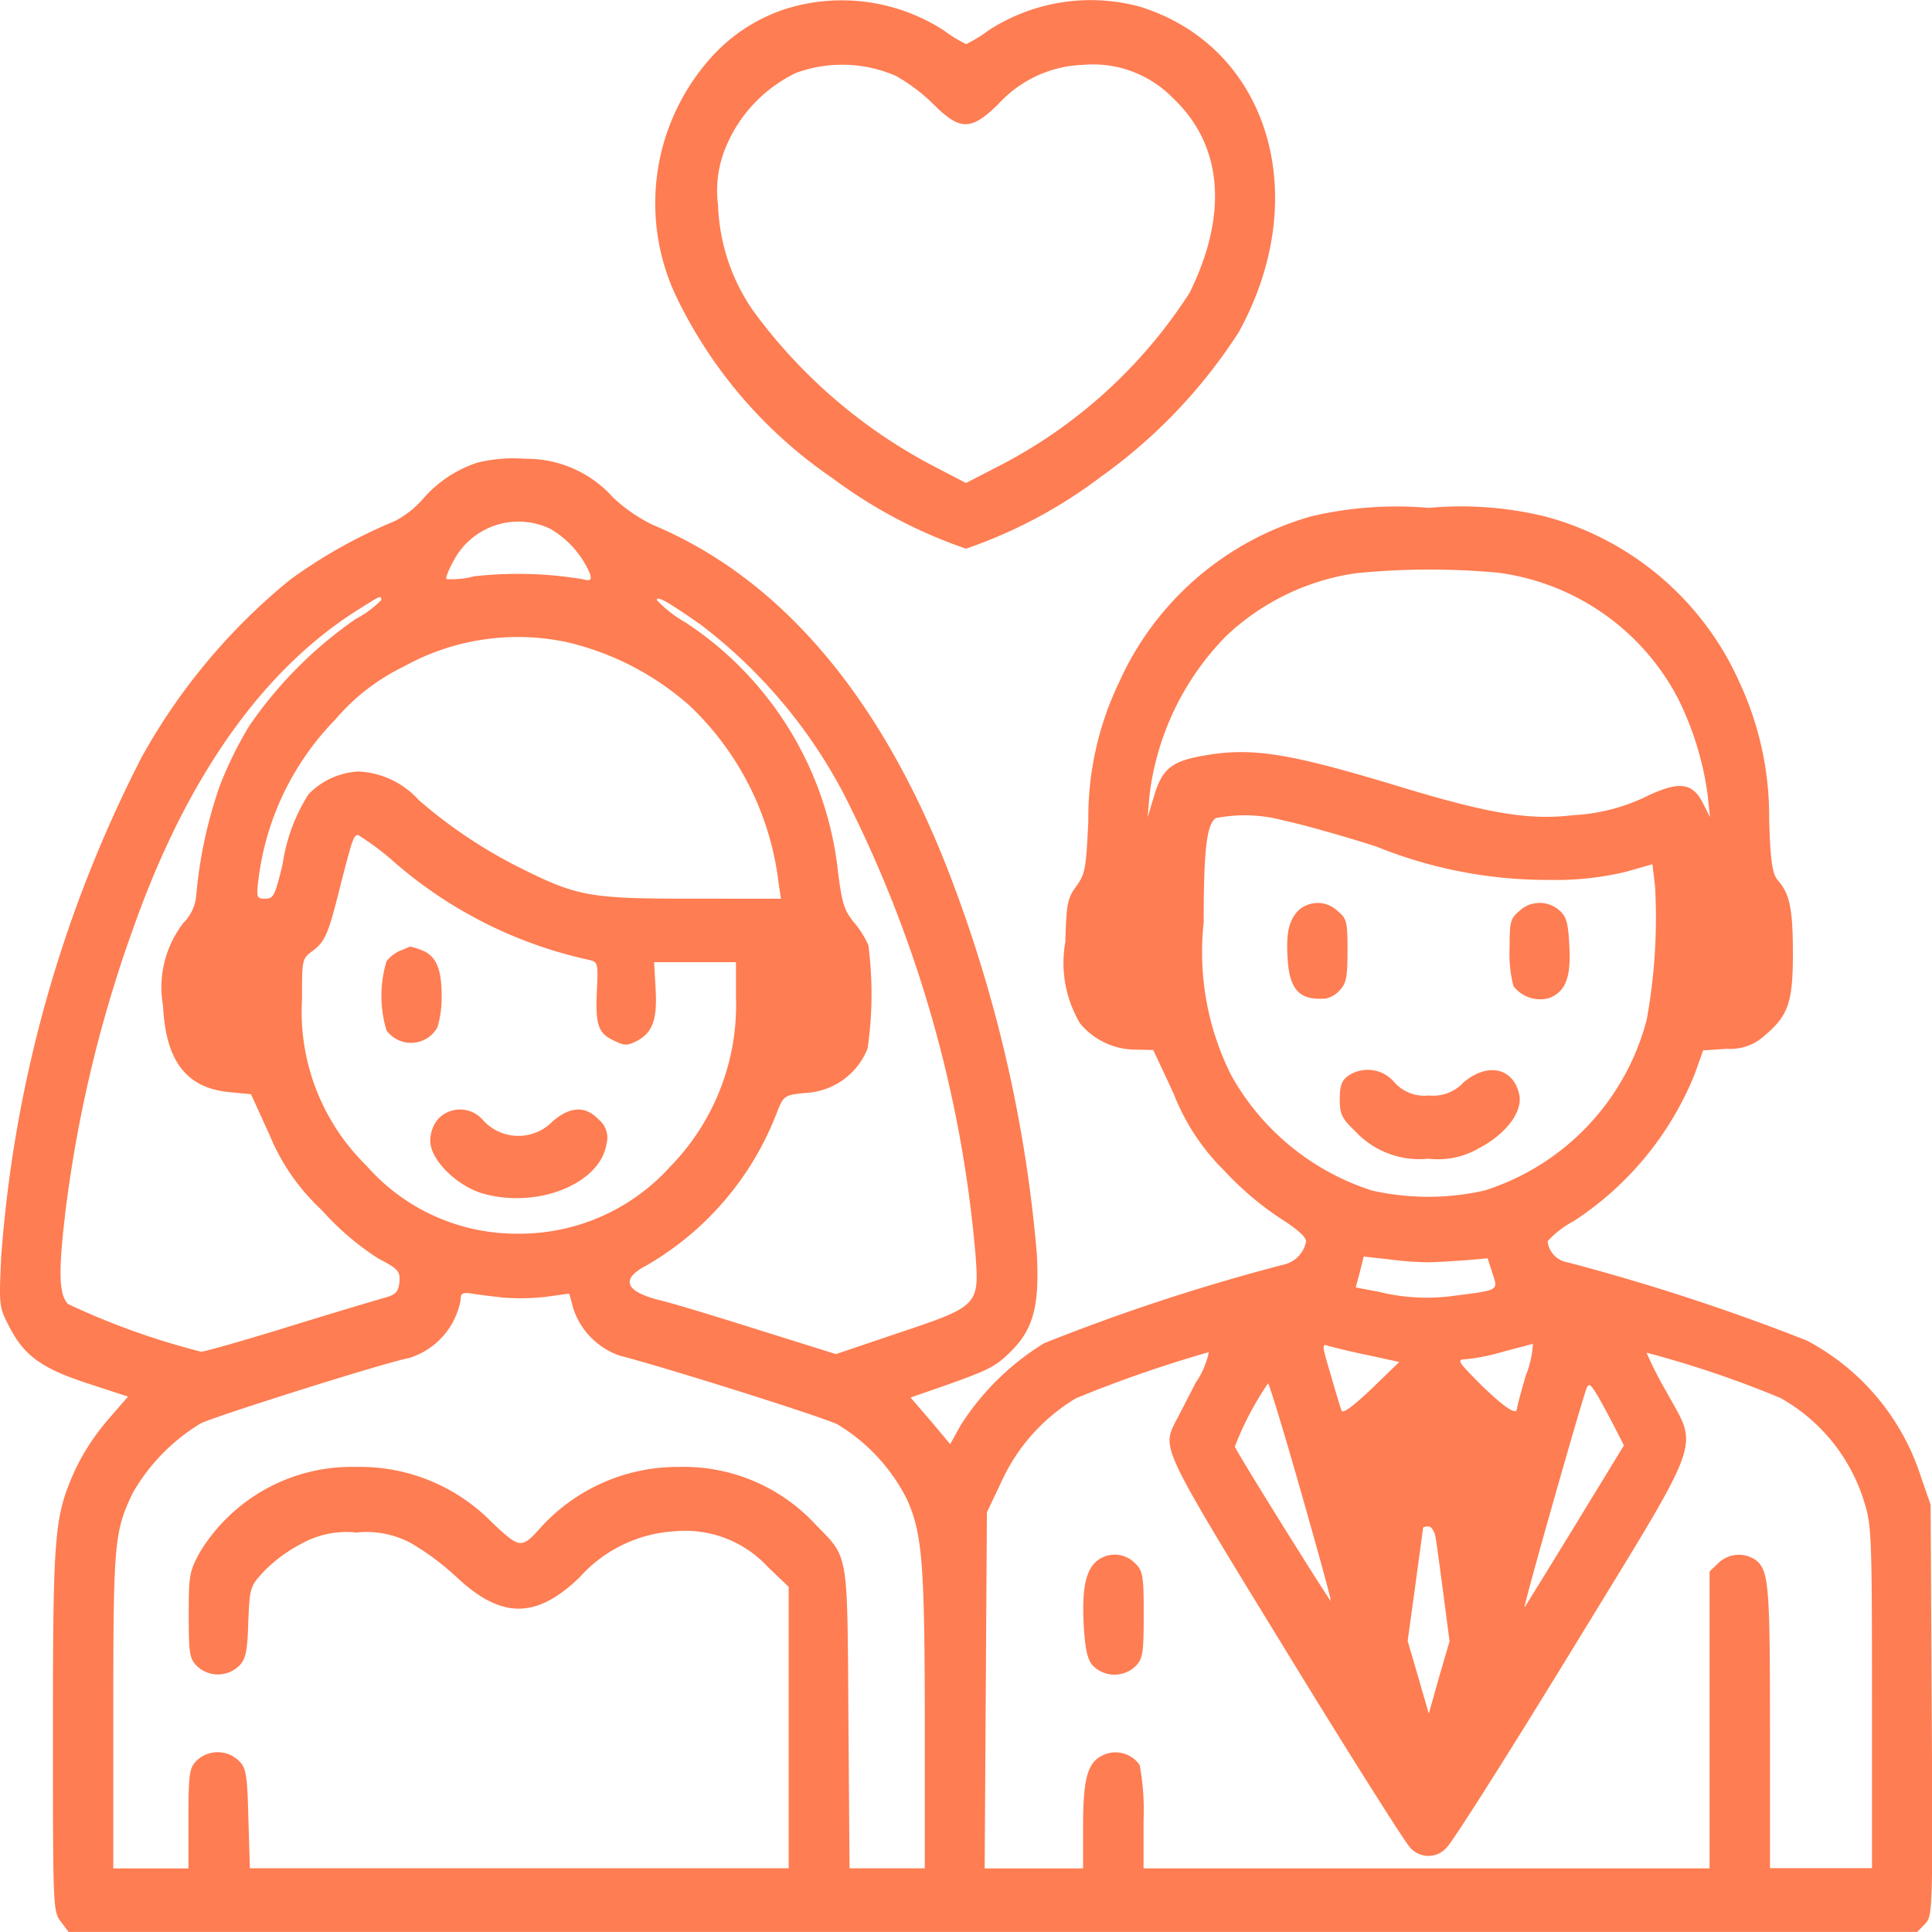 <svg xmlns="http://www.w3.org/2000/svg" width="50" height="50" viewBox="0 0 50 50"><g transform="translate(0 0)"><path d="M20.414.206A4.419,4.419,0,0,0,18.4,1.492a5.643,5.643,0,0,0-.938,6.1,11.955,11.955,0,0,0,4.083,4.783A12.608,12.608,0,0,0,25,14.2a12.469,12.469,0,0,0,3.477-1.851A13.692,13.692,0,0,0,32.056,8.6C34,5.081,32.837,1.214,29.507.175A4.854,4.854,0,0,0,25.59.782a3.613,3.613,0,0,1-.586.36,3.622,3.622,0,0,1-.586-.36A4.867,4.867,0,0,0,20.414.206Zm2.774,1.759a4.607,4.607,0,0,1,.977.741c.684.679.967.679,1.67-.01a3.11,3.11,0,0,1,2.2-1.018,2.888,2.888,0,0,1,2.315.854c1.289,1.214,1.445,2.993.44,5.04a12.853,12.853,0,0,1-5.03,4.536L25,12.5l-.752-.391a13.579,13.579,0,0,1-4.776-4.094,5.111,5.111,0,0,1-.889-2.705,2.919,2.919,0,0,1,.176-1.44,3.7,3.7,0,0,1,1.846-1.985A3.487,3.487,0,0,1,23.188,1.965Z" fill="#fe7d52"/><path d="M12.356,11.973a3.178,3.178,0,0,0-1.426.957,2.5,2.5,0,0,1-.713.556A13.1,13.1,0,0,0,7.512,15a15.764,15.764,0,0,0-3.848,4.6A33.686,33.686,0,0,0,.031,32.524c-.059,1.286-.059,1.3.225,1.841.381.73.84,1.059,2.051,1.45l1.006.329-.527.607a5.953,5.953,0,0,0-.83,1.265c-.547,1.214-.586,1.584-.586,6.748,0,4.6,0,4.7.205,4.968l.2.267H49.617l.2-.206c.2-.206.205-.3.176-5.534l-.029-5.318-.264-.761a6.075,6.075,0,0,0-2.94-3.487,55.062,55.062,0,0,0-6.2-2.026.616.616,0,0,1-.508-.545,2.514,2.514,0,0,1,.684-.525,8.2,8.2,0,0,0,3.125-3.806l.215-.607.615-.041a1.31,1.31,0,0,0,.986-.35c.605-.514.723-.854.723-2.119,0-1.132-.078-1.533-.381-1.882-.146-.164-.2-.452-.234-1.594a8.219,8.219,0,0,0-.762-3.528,7.681,7.681,0,0,0-5.02-4.3,9.191,9.191,0,0,0-3.028-.226,9.643,9.643,0,0,0-3.028.216,7.767,7.767,0,0,0-4.981,4.289,8.088,8.088,0,0,0-.8,3.6c-.059,1.224-.078,1.368-.312,1.687s-.254.463-.283,1.44a3.063,3.063,0,0,0,.381,2.109,1.866,1.866,0,0,0,1.426.679l.469.01.527,1.131a5.714,5.714,0,0,0,1.318,2,7.965,7.965,0,0,0,1.455,1.234c.42.267.654.473.654.586a.753.753,0,0,1-.566.6,51.876,51.876,0,0,0-6.212,2.037,6.739,6.739,0,0,0-2.158,2.119l-.274.494-.508-.607-.518-.6.947-.329c1.153-.411,1.289-.494,1.719-.936.527-.556.674-1.173.6-2.479a35.749,35.749,0,0,0-2.149-9.514c-1.768-4.752-4.415-7.92-7.794-9.329a4.178,4.178,0,0,1-1.016-.7,3,3,0,0,0-2.285-1.008A3.911,3.911,0,0,0,12.356,11.973Zm1.895,1.718a2.479,2.479,0,0,1,1.016,1.152c.049.175.019.2-.205.144a10.194,10.194,0,0,0-2.793-.072,2.207,2.207,0,0,1-.713.072c-.029-.031.049-.226.166-.442A1.9,1.9,0,0,1,14.251,13.691Zm24.524,1.131a6.157,6.157,0,0,1,4.639,3.23,7.975,7.975,0,0,1,.781,2.53l.059.566-.176-.35c-.264-.535-.6-.586-1.387-.226a4.938,4.938,0,0,1-1.983.525c-1.123.134-2.149-.031-4.454-.73-2.95-.895-3.877-1.039-5.167-.8-.772.144-1.016.339-1.221,1.039l-.166.545.049-.566a7.082,7.082,0,0,1,1.973-4.114,6.171,6.171,0,0,1,3.36-1.635A19.258,19.258,0,0,1,38.776,14.822Zm-28.91.71a2.6,2.6,0,0,1-.654.483,10.793,10.793,0,0,0-2.764,2.777,9.868,9.868,0,0,0-.762,1.553,11.646,11.646,0,0,0-.606,2.829,1.141,1.141,0,0,1-.332.71,2.73,2.73,0,0,0-.527,2.15c.068,1.43.606,2.129,1.729,2.232l.547.052.469,1.029a5.52,5.52,0,0,0,1.367,1.975A7.015,7.015,0,0,0,9.8,32.576c.518.268.557.329.537.607-.029.247-.088.319-.371.4-.186.051-1.3.381-2.461.741s-2.207.658-2.3.658A19.065,19.065,0,0,1,1.76,33.748c-.244-.257-.254-.864-.049-2.53a33.823,33.823,0,0,1,1.758-7.252c1.367-3.847,3.321-6.614,5.753-8.157C9.866,15.4,9.866,15.4,9.866,15.532Zm8.3.658a13.19,13.19,0,0,1,3.663,4.341,32.31,32.31,0,0,1,3.418,11.942c.1,1.306.068,1.337-2,2.026l-1.612.545L19.6,34.407c-1.113-.35-2.256-.7-2.539-.761-.889-.226-1.006-.545-.332-.895a7.781,7.781,0,0,0,3.35-3.888c.2-.514.2-.514.733-.576a1.825,1.825,0,0,0,1.641-1.152,9.819,9.819,0,0,0,.02-2.674,2.426,2.426,0,0,0-.381-.6c-.244-.3-.3-.494-.4-1.255a8.859,8.859,0,0,0-3.955-6.5A3.18,3.18,0,0,1,17,15.532C17,15.408,17.269,15.563,18.168,16.19Zm-3.438.442a7.285,7.285,0,0,1,3.125,1.635,7.548,7.548,0,0,1,2.3,4.6l.059.391H17.9c-2.627,0-2.959-.062-4.385-.771a12.588,12.588,0,0,1-2.676-1.78,2.246,2.246,0,0,0-1.563-.741,1.95,1.95,0,0,0-1.289.586,4.6,4.6,0,0,0-.674,1.821c-.2.813-.234.885-.449.885s-.234-.021-.176-.494a7.17,7.17,0,0,1,1.992-4.145,5.414,5.414,0,0,1,1.768-1.368A6.088,6.088,0,0,1,14.73,16.632Zm18.518,4.608c.4.082,1.475.38,2.373.668a11.783,11.783,0,0,0,4.473.864,7.84,7.84,0,0,0,1.973-.206l.7-.2.068.566a14.693,14.693,0,0,1-.215,3.456,6.307,6.307,0,0,1-4.2,4.423,6.617,6.617,0,0,1-2.91,0,6.407,6.407,0,0,1-3.643-2.983,7.092,7.092,0,0,1-.713-3.95c0-1.893.078-2.541.313-2.705A3.886,3.886,0,0,1,33.248,21.241Zm-23.137.987a11.345,11.345,0,0,0,5.128,2.613c.234.052.244.082.215.73-.049.926.02,1.162.41,1.347.283.144.361.154.606.031.42-.216.547-.555.5-1.358l-.039-.689h2.119V25.8a5.988,5.988,0,0,1-1.709,4.4,5.251,5.251,0,0,1-3.955,1.728,5.164,5.164,0,0,1-3.907-1.769,5.57,5.57,0,0,1-1.66-4.3c0-1.039,0-1.049.283-1.255.322-.247.4-.422.742-1.81.283-1.09.313-1.183.43-1.183A7.41,7.41,0,0,1,10.11,22.228Zm26.858,10.44c.215,0,.645-.031.957-.051l.576-.051.127.391c.146.442.176.432-.977.576a5.1,5.1,0,0,1-1.963-.1l-.6-.113.107-.4.1-.4.645.072A8.649,8.649,0,0,0,36.969,32.668Zm-23.928.915a5.64,5.64,0,0,0,1.094-.021l.6-.082.107.391a1.926,1.926,0,0,0,1.2,1.214c1.172.3,5.245,1.584,5.635,1.779a4.748,4.748,0,0,1,1.8,1.944c.391.874.459,1.646.459,5.76v3.785H21.986l-.029-3.888c-.029-4.382.01-4.125-.85-5.009a4.642,4.642,0,0,0-3.526-1.491,4.79,4.79,0,0,0-3.565,1.543c-.518.586-.557.576-1.27-.093a4.774,4.774,0,0,0-3.516-1.45,4.6,4.6,0,0,0-4.053,2.2c-.273.494-.293.6-.293,1.625,0,.977.02,1.132.2,1.317A.788.788,0,0,0,6.2,43.1c.156-.164.205-.37.225-1.111.039-.905.039-.926.41-1.327a3.817,3.817,0,0,1,.947-.7,2.4,2.4,0,0,1,1.445-.3,2.423,2.423,0,0,1,1.416.278A6.736,6.736,0,0,1,11.8,40.8c1.162,1.1,2.071,1.111,3.2.021a3.584,3.584,0,0,1,2.481-1.193,2.91,2.91,0,0,1,2.393.926l.537.514v7.283H6.467l-.039-1.286C6.4,45.947,6.37,45.762,6.2,45.587a.788.788,0,0,0-1.123-.01c-.176.185-.2.339-.2,1.491v1.286H2.932V44.261c0-4.341.029-4.629.5-5.616A5.012,5.012,0,0,1,5.2,36.834c.469-.216,4.805-1.584,5.382-1.687a1.931,1.931,0,0,0,1.338-1.5c0-.185.049-.206.322-.165C12.405,33.512,12.776,33.553,13.04,33.584Zm22.375,1.491.8.175-.723.7c-.479.453-.742.648-.771.556-.029-.072-.156-.494-.283-.936-.234-.792-.234-.8-.039-.73C34.517,34.869,34.966,34.983,35.416,35.075Zm4.083.494c-.127.442-.234.833-.234.874,0,.206-.3.01-.918-.586-.645-.648-.654-.669-.391-.679a5.414,5.414,0,0,0,.967-.2c.381-.1.713-.185.752-.2A2.619,2.619,0,0,1,39.5,35.569Zm-8.546.206c-.225.442-.469.915-.547,1.059-.322.658-.313.689,2.862,5.863,1.641,2.685,3.1,4.989,3.223,5.112a.624.624,0,0,0,.957,0c.137-.123,1.592-2.417,3.233-5.1,3.477-5.688,3.282-5.153,2.442-6.7a9.6,9.6,0,0,1-.508-1,26.994,26.994,0,0,1,3.467,1.173,4.634,4.634,0,0,1,2.168,2.695c.186.586.2.864.2,5.05v4.423H45.807V44.713c0-3.693-.029-4.073-.371-4.341a.767.767,0,0,0-.967.082l-.225.216v7.684H29.595V47.11a6.4,6.4,0,0,0-.1-1.43.757.757,0,0,0-.947-.257c-.4.185-.518.586-.518,1.862v1.07H25.483l.029-4.608.029-4.608.371-.782a4.878,4.878,0,0,1,1.934-2.17,32.421,32.421,0,0,1,3.438-1.193A2.193,2.193,0,0,1,30.952,35.775ZM33.667,38.6c.439,1.543.791,2.808.771,2.829s-2.4-3.785-2.481-3.991a8.033,8.033,0,0,1,.859-1.635C32.847,35.805,33.228,37.06,33.667,38.6Zm8.145-1.615.215.422-1.25,2.047c-.693,1.132-1.289,2.1-1.319,2.139-.068.082,1.426-5.174,1.6-5.657.059-.154.107-.123.313.226C41.5,36.392,41.7,36.762,41.813,36.988Zm-4.659,2.8c.029.165.117.833.205,1.491l.156,1.2-.273.936-.264.936-.274-.946-.273-.936.2-1.45c.107-.8.2-1.471.2-1.481s.059-.031.137-.031S37.125,39.632,37.154,39.786Z" fill="#fe7d52"/><path d="M33.6,23.565c-.254.267-.322.607-.273,1.3.059.771.322,1.029.986.977a.683.683,0,0,0,.361-.216c.166-.175.2-.339.2-1.018,0-.761-.019-.833-.254-1.029A.742.742,0,0,0,33.6,23.565Z" fill="#fe7d52"/><path d="M39.322,23.575c-.234.2-.254.267-.254.977a3.253,3.253,0,0,0,.1.967.865.865,0,0,0,.928.309c.42-.165.566-.535.518-1.347-.029-.617-.078-.761-.264-.926A.767.767,0,0,0,39.322,23.575Z" fill="#fe7d52"/><path d="M34.888,27.844c-.166.123-.215.257-.215.6,0,.391.049.494.4.833a2.271,2.271,0,0,0,1.895.71,2.1,2.1,0,0,0,1.319-.278c.684-.36,1.113-.926,1.035-1.358-.137-.71-.811-.874-1.445-.339a1.069,1.069,0,0,1-.9.339,1.039,1.039,0,0,1-.889-.339A.9.9,0,0,0,34.888,27.844Z" fill="#fe7d52"/><path d="M10.364,24.6a.92.92,0,0,0-.361.278,3.1,3.1,0,0,0,0,1.79.785.785,0,0,0,1.319-.082,2.769,2.769,0,0,0,.108-.813c0-.71-.147-1.039-.518-1.183a1.772,1.772,0,0,0-.3-.093C10.6,24.5,10.491,24.553,10.364,24.6Z" fill="#fe7d52"/><path d="M11.351,28.945a.877.877,0,0,0-.215.586c0,.473.664,1.142,1.328,1.347,1.407.422,3.067-.226,3.233-1.275a.607.607,0,0,0-.2-.627c-.342-.36-.733-.35-1.191.041a1.233,1.233,0,0,1-1.826-.051A.781.781,0,0,0,11.351,28.945Z" fill="#fe7d52"/><path d="M28.345,40.434c-.264.267-.352.751-.293,1.718.039.576.1.813.234.957a.785.785,0,0,0,1.113,0c.176-.185.2-.339.2-1.317,0-1.029-.02-1.131-.225-1.337A.736.736,0,0,0,28.345,40.434Z" fill="#fe7d52"/></g></svg>